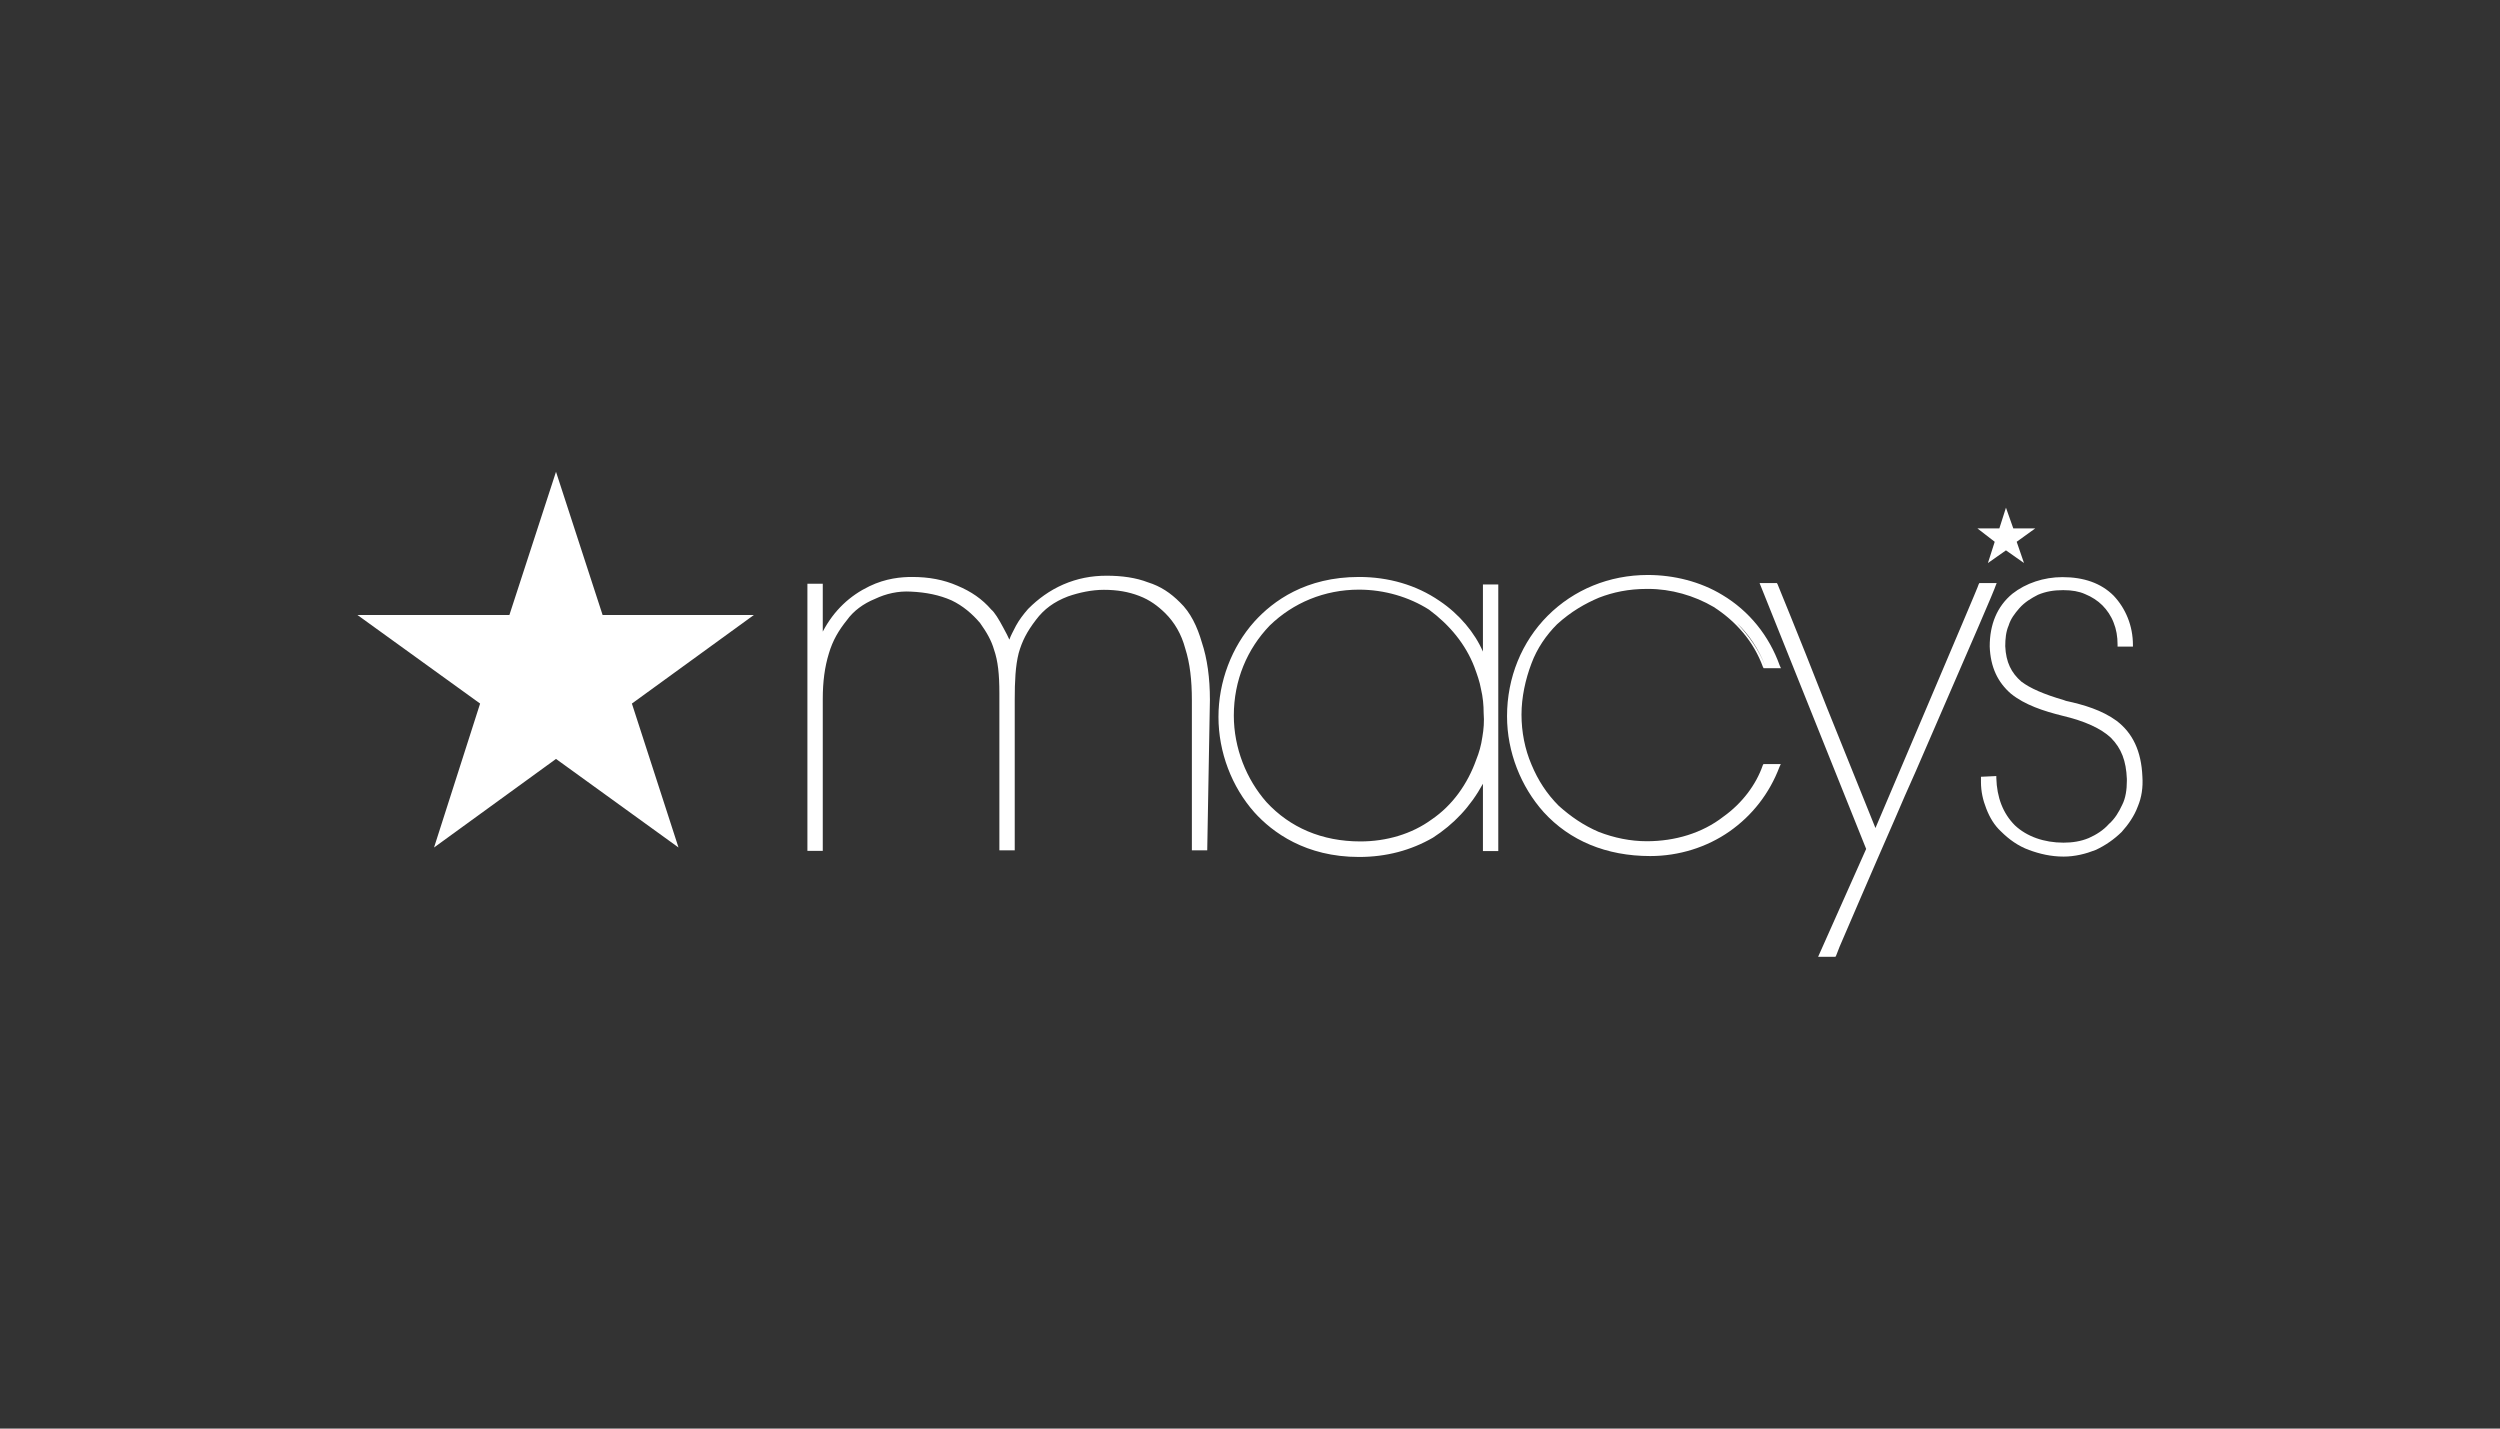 <svg width="140" height="80" viewBox="0 0 140 80" fill="none" xmlns="http://www.w3.org/2000/svg">
<rect x="0" y="0" width="140" height="80" fill="#333333" stroke="none"/>
<path d="M31.136 26.42L28.526 34.44H20.016L26.886 39.4L24.306 47.46L31.136 42.5L37.996 47.46L35.386 39.4L42.216 34.44H33.746L31.136 26.42Z" fill="white"/>
<path d="M66.075 33.73C65.555 33.21 64.995 32.83 64.285 32.61C63.615 32.35 62.825 32.24 61.975 32.24C61.115 32.24 60.335 32.39 59.545 32.73C58.765 33.07 58.125 33.55 57.605 34.07L57.565 34.11C57.305 34.41 57.075 34.71 56.895 35.04C56.745 35.34 56.595 35.6 56.525 35.82C56.455 35.67 56.335 35.41 56.185 35.15C55.925 34.66 55.695 34.29 55.515 34.14C54.995 33.54 54.395 33.13 53.615 32.8C52.835 32.46 52.015 32.31 51.075 32.31C50.475 32.31 49.615 32.38 48.685 32.83C47.605 33.35 46.705 34.17 46.075 35.37V32.69H45.215V47.65H46.075V39.14C46.075 38.17 46.185 37.35 46.415 36.6C46.635 35.85 46.975 35.29 47.425 34.73C47.795 34.21 48.355 33.8 48.995 33.54C49.625 33.24 50.305 33.09 51.005 33.13C51.865 33.17 52.605 33.32 53.285 33.62C53.915 33.92 54.445 34.37 54.885 34.89C55.255 35.41 55.515 35.86 55.665 36.38C55.885 37.01 55.965 37.76 55.965 38.81V47.62H56.825V39.19C56.825 38.15 56.865 37.29 57.045 36.58C57.235 35.91 57.495 35.39 58.015 34.71C58.465 34.11 59.025 33.7 59.805 33.4C60.435 33.18 61.145 33.03 61.815 33.03C62.565 33.03 63.195 33.14 63.795 33.37C64.395 33.6 64.835 33.93 65.255 34.34C65.775 34.86 66.155 35.5 66.375 36.32C66.635 37.14 66.745 38.07 66.745 39.23V47.62H67.605L67.755 39.19C67.755 37.96 67.605 36.88 67.305 35.98C67.045 35.08 66.665 34.29 66.075 33.73Z" fill="white"/>
<path d="M83.044 36.49C82.594 35.45 81.734 34.4 80.614 33.65C79.304 32.75 77.744 32.31 76.104 32.31C73.124 32.31 71.294 33.65 70.244 34.81C68.974 36.23 68.234 38.17 68.234 40.15C68.234 42.13 68.984 44.07 70.244 45.49C71.254 46.61 73.114 47.99 76.104 47.99C77.634 47.99 79.014 47.62 80.244 46.91C81.404 46.16 82.334 45.19 83.044 43.89V47.66H83.904V32.73H83.044V36.49ZM82.564 37.35C82.714 37.76 82.864 38.17 82.934 38.58C83.044 39.03 83.084 39.51 83.084 39.92C83.124 40.41 83.084 40.85 83.014 41.26C82.944 41.75 82.824 42.16 82.674 42.53C82.184 43.91 81.334 45.1 80.174 45.89C79.054 46.71 77.634 47.12 76.184 47.12C74.024 47.12 72.234 46.34 70.924 44.92C69.804 43.65 69.094 41.9 69.094 40.07C69.094 38.09 69.844 36.34 71.104 35.03C72.414 33.76 74.164 33.02 76.104 33.02C77.524 33.02 78.904 33.43 80.024 34.14C81.184 35 82.074 36.08 82.564 37.35Z" fill="white"/>
<path d="M87.195 34.959C87.975 34.249 88.764 33.799 89.544 33.469C90.325 33.169 91.184 32.979 92.234 32.979H92.305C93.574 32.979 94.874 33.349 95.964 33.989C97.234 34.809 98.204 35.929 98.724 37.349L98.764 37.419H99.734L99.664 37.269C99.064 35.589 97.944 34.209 96.454 33.319C95.224 32.569 93.734 32.199 92.275 32.199C90.115 32.199 88.135 33.019 86.674 34.479C85.215 35.939 84.394 37.949 84.394 40.109C84.394 42.119 85.174 44.059 86.445 45.479C87.904 47.079 89.954 47.939 92.415 47.939C94.014 47.939 95.584 47.449 96.854 46.559C98.124 45.669 99.094 44.429 99.654 42.939L99.724 42.789H98.754L98.714 42.859C98.344 43.939 97.554 44.989 96.514 45.729C95.324 46.659 93.794 47.109 92.225 47.109C91.294 47.109 90.394 46.919 89.534 46.589C88.674 46.219 87.965 45.729 87.294 45.129C86.624 44.459 86.135 43.709 85.764 42.819C85.394 41.959 85.204 40.989 85.204 40.019C85.204 39.049 85.424 38.039 85.764 37.149C86.075 36.309 86.594 35.559 87.195 34.959ZM97.264 34.889C97.934 35.519 98.494 36.349 98.864 37.319C98.494 36.379 97.934 35.599 97.264 34.889Z" fill="white"/>
<path d="M111.815 32.65H110.845L110.805 32.72C110.805 32.79 109.345 36.19 107.895 39.62L105.025 46.37L102.305 39.62C100.555 35.14 99.545 32.75 99.545 32.72L99.505 32.65H98.535L104.505 47.54L101.815 53.58H102.785L102.825 53.51C102.825 53.51 102.895 53.32 103.015 53.02C103.465 51.98 104.695 49.1 106.115 45.86C106.485 45 106.865 44.11 107.275 43.21L110.785 35.11C111.385 33.73 111.755 32.83 111.755 32.8L111.815 32.65Z" fill="white"/>
<path d="M118.534 40.369C117.714 39.769 116.704 39.469 115.694 39.249L115.584 39.209C114.424 38.869 113.684 38.539 113.194 38.169C112.634 37.679 112.334 37.089 112.294 36.189C112.294 35.779 112.334 35.369 112.484 35.029C112.594 34.659 112.824 34.359 113.084 34.059C113.384 33.719 113.754 33.499 114.124 33.309C114.574 33.119 115.024 33.049 115.504 33.049H115.574C116.024 33.049 116.434 33.119 116.764 33.269C117.134 33.419 117.474 33.639 117.734 33.899C117.994 34.159 118.224 34.499 118.364 34.869C118.514 35.239 118.584 35.649 118.584 36.099V36.209H119.444V36.119C119.444 35.039 119.034 34.069 118.364 33.359C117.654 32.649 116.684 32.319 115.494 32.319C114.454 32.319 113.444 32.659 112.694 33.249C111.834 33.959 111.424 34.969 111.424 36.199C111.464 37.359 111.874 38.209 112.614 38.849C113.394 39.479 114.444 39.819 115.484 40.079C116.754 40.379 117.644 40.789 118.204 41.309C118.804 41.909 119.064 42.619 119.104 43.619V43.729C119.104 44.219 119.034 44.699 118.844 45.069C118.654 45.479 118.434 45.849 118.094 46.149C117.794 46.489 117.384 46.749 116.974 46.929C116.524 47.119 116.044 47.189 115.554 47.189C114.474 47.189 113.504 46.849 112.834 46.219C112.164 45.549 111.824 44.649 111.794 43.569V43.459L110.934 43.499V43.689C110.934 43.729 110.934 43.759 110.934 43.799C110.934 44.319 111.044 44.809 111.234 45.289C111.424 45.779 111.684 46.219 112.054 46.559C112.504 47.009 113.024 47.379 113.624 47.599C114.224 47.819 114.854 47.969 115.564 47.969C116.194 47.969 116.794 47.819 117.354 47.599C117.914 47.339 118.394 46.999 118.814 46.589C119.184 46.179 119.524 45.689 119.714 45.169C119.934 44.649 120.014 44.089 119.974 43.489C119.914 42.049 119.424 41.049 118.534 40.369Z" fill="white"/>
<path d="M111.324 31.53L112.334 30.82L113.344 31.53L112.934 30.34L113.974 29.59H112.744L112.334 28.43L111.964 29.59H110.734L111.704 30.34L111.324 31.53Z" fill="white"/>
</svg>
